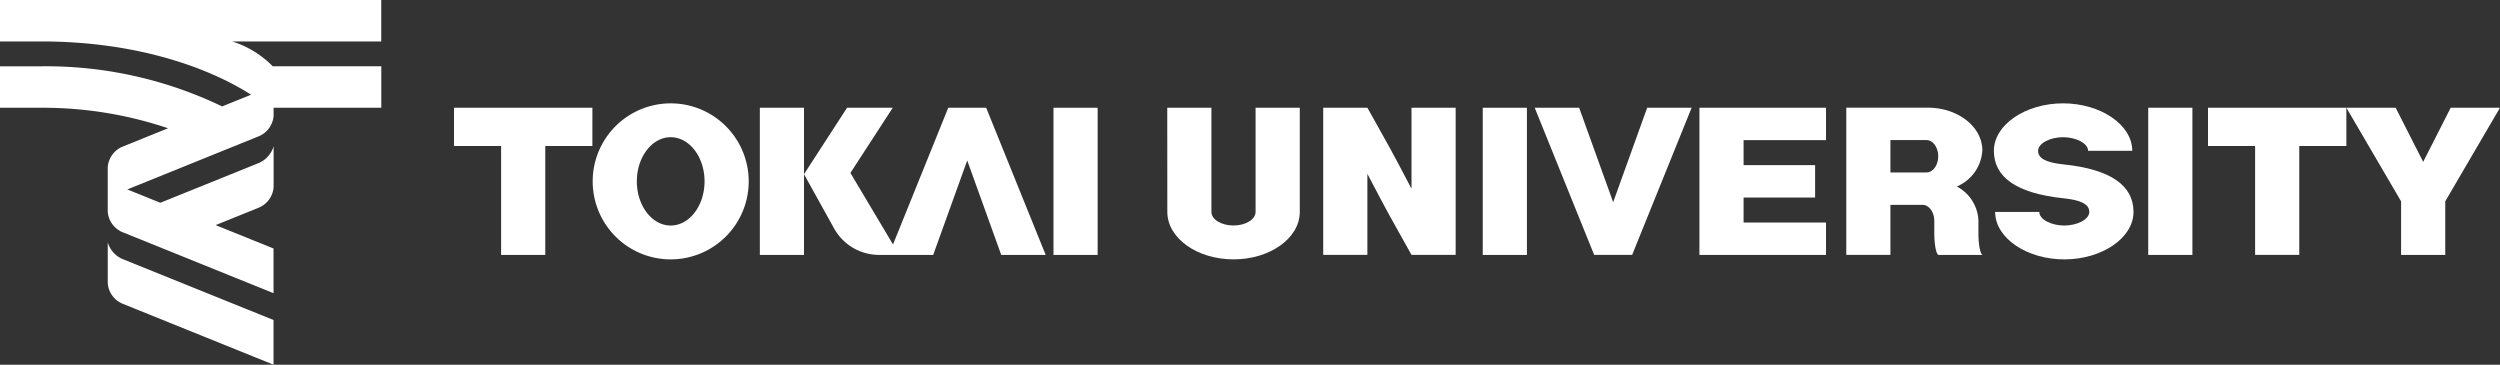 <svg xmlns="http://www.w3.org/2000/svg" xmlns:xlink="http://www.w3.org/1999/xlink" width="240" height="35.014" viewBox="0 0 240 35.014"><rect x="0" y="0" width="240" height="35.014" fill="#333333" stroke="none"/><defs><clipPath id="a"><rect width="240" height="35.014" fill="#fff"/></clipPath></defs><g transform="translate(0 0)"><g transform="translate(0 0)" clip-path="url(#a)"><path d="M36.605,6.364H26.185a9.448,9.448,0,0,0-3.9-2.386H36.6V0H0V3.979H3.991c9.407,0,16.3,2.666,20.111,5.114l-2.778,1.123A38.982,38.982,0,0,0,3.978,6.365H0v3.979H3.979a37.7,37.7,0,0,1,12.156,1.969l-4.4,1.778a2.318,2.318,0,0,0-1.392,1.956v4.277a2.322,2.322,0,0,0,1.394,1.955L26.26,28.147V23.857L20.7,21.61l4.166-1.684a2.323,2.323,0,0,0,1.4-1.955V14.047a2.525,2.525,0,0,1-1.4,1.592l-9.473,3.826-3.172-1.28,12.645-5.113a2.322,2.322,0,0,0,1.4-1.954v-.775H36.605Z" transform="translate(0 0)" fill="#fff"/><path d="M10.917,24.556V28.48a2.318,2.318,0,0,0,1.395,1.955L26.833,36.3v-4.29L12.312,26.147a2.517,2.517,0,0,1-1.395-1.591" transform="translate(-0.573 -1.289)" fill="#fff"/><rect width="4.239" height="14.129" transform="translate(101.135 10.345)" fill="#fff"/><path d="M59.285,10.918H46v3.674h4.522V25.047h4.239V14.592h4.522Z" transform="translate(-2.415 -0.573)" fill="#fff"/><path d="M67.539,10.472a7.489,7.489,0,1,0,7.489,7.489,7.489,7.489,0,0,0-7.489-7.489m0,11.728c-1.795,0-3.25-1.9-3.25-4.239s1.455-4.239,3.25-4.239,3.25,1.9,3.25,4.239S69.335,22.2,67.539,22.2" transform="translate(-3.152 -0.55)" fill="#fff"/><path d="M98.715,10.918H95.073L89.77,24.04l-4.09-6.865,4.064-6.257H85.359l-4.134,6.376V10.918H76.986V25.047h4.239V17.295L84.113,22.5a4.942,4.942,0,0,0,4.327,2.544h5.188l3.266-9.068,3.265,9.068h4.267Z" transform="translate(-4.041 -0.573)" fill="#fff"/><path d="M184.336,14.024V10.915H172.183v14.13h12.153v-3.11h-7.914v-2.4h6.867V16.426h-6.867v-2.4Z" transform="translate(-9.038 -0.573)" fill="#fff"/><rect width="4.24" height="14.131" transform="translate(206.23 10.342)" fill="#fff"/><path d="M199.748,22.925V21.741a3.876,3.876,0,0,0-2.076-3.264,4,4,0,0,0,2.45-3.468c0-2.263-2.341-4.1-5.228-4.1h-7.832v0h0v14.13H191.3v-4.8h3.082c.624,0,1.13.7,1.13,1.554v1.132c0,1.169.19,2.119.424,2.119h4.235c-.233,0-.424-.949-.424-2.119m-3.86-7.351c0,.857-.506,1.554-1.13,1.554H191.3V14.02h3.457c.624,0,1.13.7,1.13,1.555" transform="translate(-9.819 -0.573)" fill="#fff"/><path d="M206.375,20.893c0,.723,1.154,1.308,2.4,1.308s2.4-.585,2.4-1.308-.754-1.128-2.458-1.307c-4.549-.473-6.7-2.04-6.7-4.557s3.052-4.558,6.641-4.558,6.642,2.04,6.642,4.558h-4.239c0-.722-1.155-1.308-2.4-1.308s-2.4.586-2.4,1.308.754,1.129,2.459,1.306c4.549.473,6.7,2.041,6.7,4.558s-3.052,4.558-6.642,4.558-6.641-2.041-6.641-4.558Z" transform="translate(-10.604 -0.55)" fill="#fff"/><path d="M236.993,10.913H223.71v3.674h4.522V25.043h4.24V14.587h4.521Z" transform="translate(-11.742 -0.573)" fill="#fff"/><path d="M164.847,25.042l5.711-14.129h-4.267l-3.266,9.071-3.266-9.071h-4.267L161.2,25.042v0h3.644Z" transform="translate(-8.161 -0.573)" fill="#fff"/><path d="M252.478,10.914h-4.732l-2.643,5.2-2.642-5.2h-4.733l5.255,8.989v5.142h4.239V19.9Z" transform="translate(-12.478 -0.573)" fill="#fff"/><path d="M146.78,10.913h-4.239V18.69c-.912-1.741-1.754-3.331-2.122-3.991l-2.113-3.786h-4.239v14.13h4.239V17.262c.912,1.742,1.754,3.334,2.123,3.995l2.112,3.784v0h4.239Z" transform="translate(-7.037 -0.573)" fill="#fff"/><rect width="4.239" height="14.131" transform="translate(142.345 10.344)" fill="#fff"/><path d="M118.271,20.914c0,2.517,2.845,4.558,6.357,4.558s6.359-2.041,6.359-4.558l0-10h-4.243l0,10c0,.722-.949,1.307-2.121,1.307s-2.119-.585-2.119-1.307l0-10h-4.239Z" transform="translate(-6.208 -0.573)" fill="#fff"/></g></g></svg>